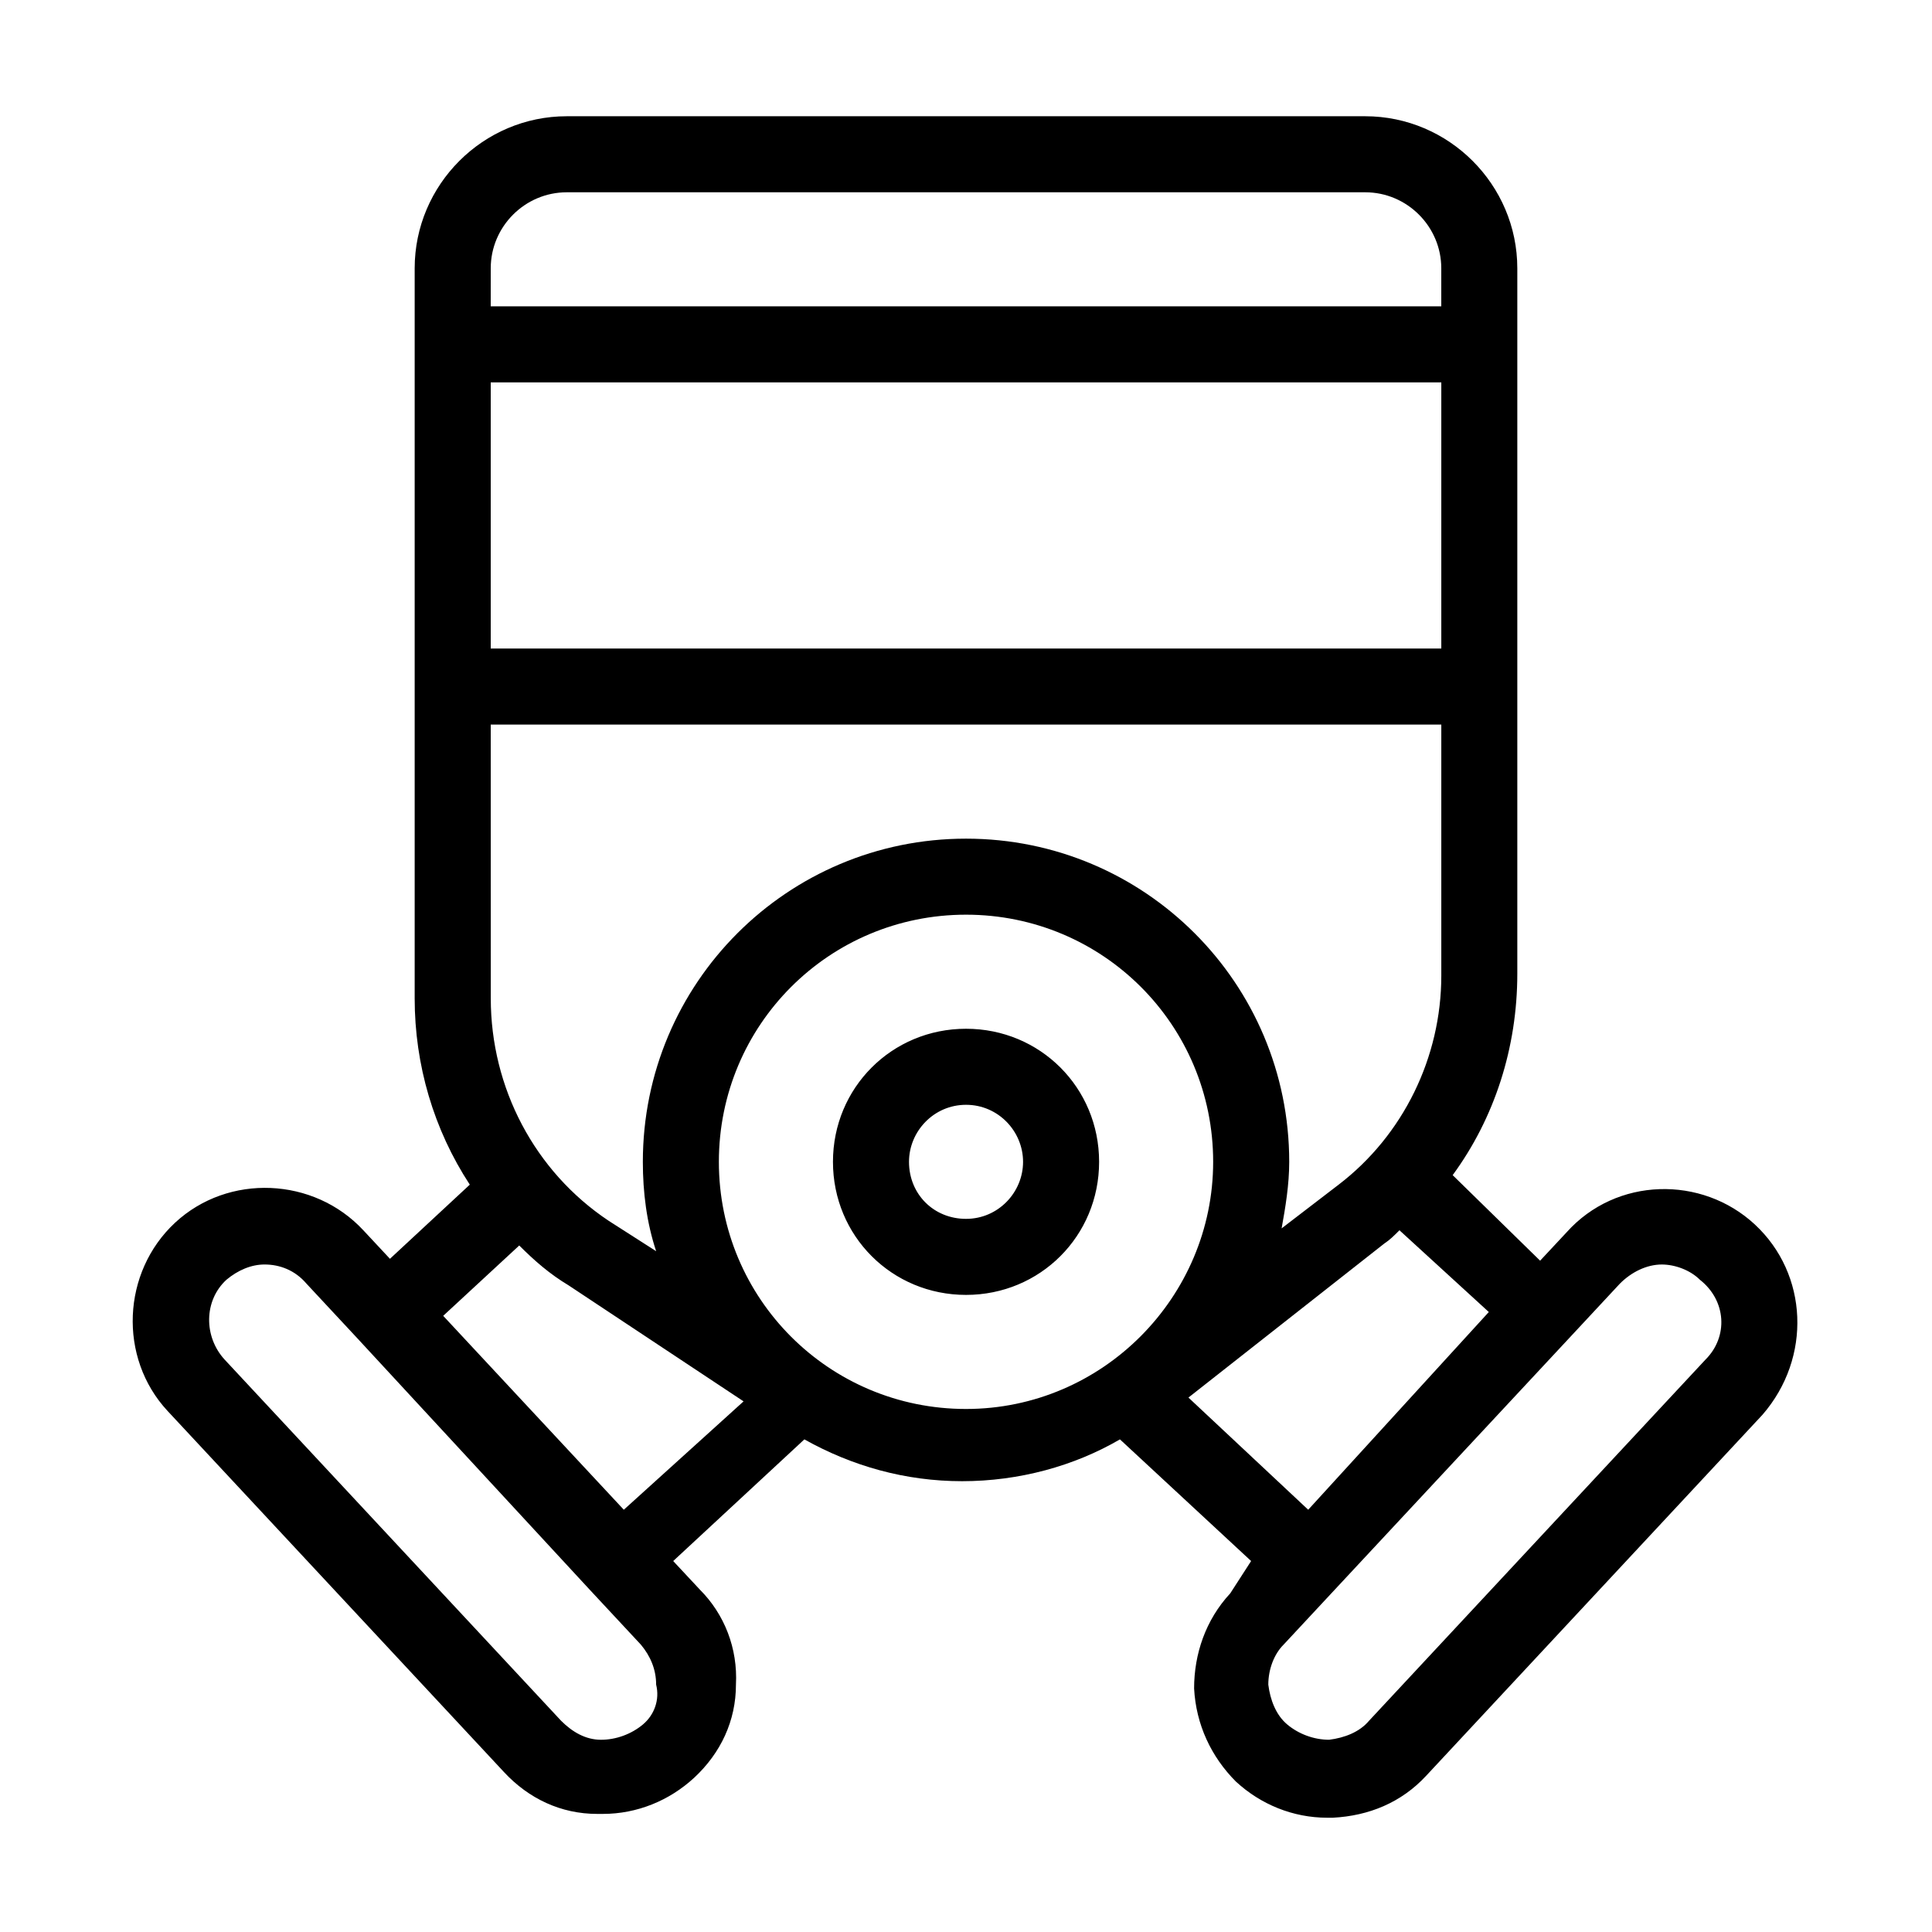 <?xml version="1.0" encoding="UTF-8"?>
<!-- Uploaded to: SVG Repo, www.svgrepo.com, Generator: SVG Repo Mixer Tools -->
<svg fill="#000000" width="800px" height="800px" version="1.1" viewBox="144 144 512 512" xmlns="http://www.w3.org/2000/svg">
 <path d="m609.08 468.52c-14.105-13.098-36.777-12.594-49.879 2.016l-7.055 7.559-23.172-22.672c11.082-15.113 17.129-33.754 17.129-53.402v-186.91c0-22.168-18.137-40.305-40.305-40.305h-211.6c-22.168 0-40.305 18.137-40.305 40.305v193.46c0 17.633 5.039 34.762 14.609 49.375l-21.16 19.648-7.055-7.559c-13.098-14.105-35.77-15.113-49.879-2.016-14.105 13.098-15.113 35.77-2.016 49.879l89.176 95.723c6.551 7.055 15.113 11.082 24.688 11.082h1.512c9.07 0 17.633-3.527 24.184-9.574 7.055-6.551 11.082-15.113 11.082-24.688 0.504-9.574-3.023-18.641-9.574-25.191l-7.055-7.559 34.762-32.242c12.594 7.055 26.703 11.082 41.816 11.082s29.727-4.031 41.816-11.082l34.762 32.242-5.535 8.57c-6.551 7.055-9.574 16.121-9.574 25.191 0.504 9.574 4.535 18.137 11.082 24.688 6.551 6.047 15.113 9.574 24.184 9.574h1.512c9.574-0.504 18.137-4.031 24.688-11.082l89.176-95.723c13.102-15.117 12.094-37.285-2.016-50.387zm-335.03-253.41c0-11.082 9.07-20.152 20.152-20.152h211.6c11.082 0 20.152 9.07 20.152 20.152v10.078l-251.91-0.004zm0 30.227h251.91v70.535h-251.91zm0 90.688h251.91v66.504c0 21.664-10.078 42.32-27.207 55.418l-15.113 11.586c1.008-5.543 2.016-11.586 2.016-17.633 0-47.359-38.289-85.648-85.648-85.648s-85.648 38.289-85.648 85.648c0 8.062 1.008 16.121 3.527 23.68l-12.594-8.062c-19.648-13.098-31.234-35.266-31.234-58.945zm40.305 265c-3.023 2.519-7.055 4.031-11.082 4.031-4.031 0-7.559-2.016-10.578-5.039l-89.176-95.723c-5.543-6.047-5.543-15.617 0.504-21.16 3.023-2.519 6.551-4.031 10.078-4.031 4.031 0 8.062 1.512 11.082 5.039l13.602 14.609 61.465 66.504 13.602 14.609c2.519 3.023 4.031 6.551 4.031 10.578 1.008 4.031-0.504 8.062-3.527 10.582zm-5.039-56.93-47.863-51.387 20.152-18.641c4.031 4.031 8.062 7.559 13.098 10.578l46.352 30.73zm90.688-26.703c-36.273 0-65.496-29.223-65.496-65.496s29.223-65.496 65.496-65.496 65.496 29.223 65.496 65.496c-0.004 35.77-29.223 65.496-65.496 65.496zm58.945-3.023 51.891-40.809c1.512-1.008 2.519-2.016 4.031-3.527l23.68 21.664-47.863 52.398zm137.04-10.078-89.176 95.723c-2.519 3.023-6.551 4.535-10.578 5.039-4.031 0-8.062-1.512-11.082-4.031-3.023-2.519-4.535-6.551-5.039-10.578 0-4.031 1.512-8.062 4.031-10.578l13.602-14.609 61.969-66.504 13.602-14.609c3.023-3.023 7.055-5.039 11.082-5.039 3.527 0 7.559 1.512 10.078 4.031 7.055 5.539 7.559 15.113 1.512 21.156zm-195.98-87.66c-19.648 0-35.266 15.617-35.266 35.266s15.617 35.266 35.266 35.266 35.266-15.617 35.266-35.266-15.617-35.266-35.266-35.266zm0 50.379c-8.566 0-15.113-6.551-15.113-15.113 0-8.062 6.551-15.113 15.113-15.113 8.566 0 15.113 7.055 15.113 15.113 0 8.062-6.551 15.113-15.113 15.113z"/>
</svg>